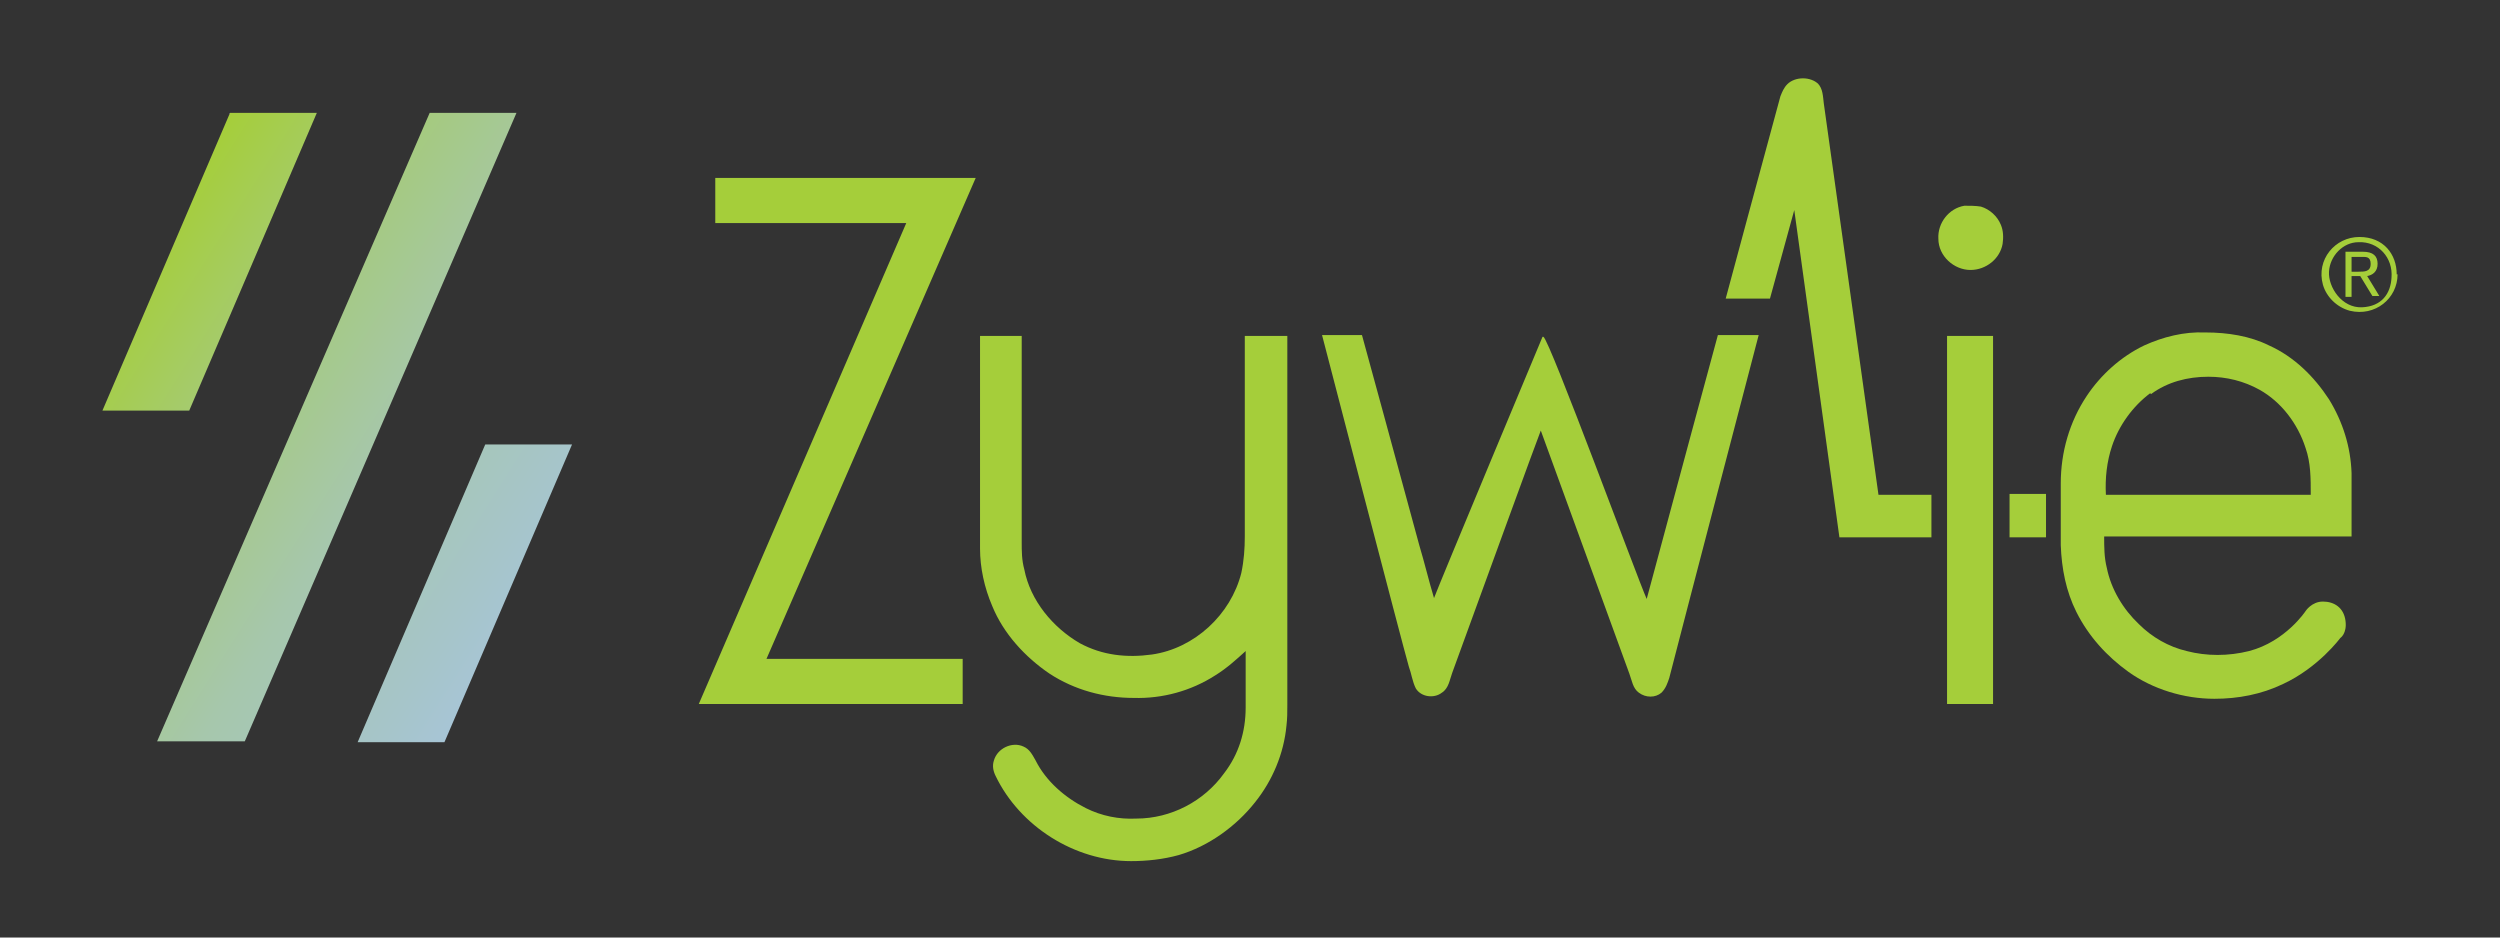 <?xml version="1.0" encoding="UTF-8"?>
<svg xmlns="http://www.w3.org/2000/svg" xmlns:xlink="http://www.w3.org/1999/xlink" version="1.1" viewBox="0 0 288 108">
  <rect x="0" y="0" width="288" height="108" fill="#333333" stroke="none"/>
  <defs>
    <style>
      .cls-1 {
        fill: url(#CMYK_gradient);
      }

      .cls-2 {
        fill: #a5ce3a;
      }
    </style>
    <linearGradient id="CMYK_gradient" data-name="CMYK gradient" x1="-39.3" y1="32.1" x2="4.9" y2="66.3" gradientTransform="translate(49.2) skewX(8)" gradientUnits="userSpaceOnUse">
      <stop offset="0" stop-color="#fff"/>
      <stop offset="0" stop-color="#a5ce3a"/>
      <stop offset=".3" stop-color="#a5ca7b"/>
      <stop offset=".6" stop-color="#a6c7ac"/>
      <stop offset=".9" stop-color="#a6c5ca"/>
      <stop offset="1" stop-color="#a7c5d6"/>
    </linearGradient>
  </defs>
  <!-- Generator: Adobe Illustrator 28.7.1, SVG Export Plug-In . SVG Version: 1.2.0 Build 142)  -->
  <g>
    <g id="Layer_1">
      <g>
        <path class="cls-2" d="M209.4,9.6c.6.6.6,1.5.7,2.3.4,2.8,6.3,45.1,6.3,45.1h6.1s0,4.9,0,4.9h-10.6s-5.2-37.7-5.2-37.7l-2.8,10.2h-5.1s5.2-19.3,6.3-23.3c.2-.5.4-1,.8-1.4.9-.9,2.7-.9,3.6,0h0Z"/>
        <g id="Layer_1-2" data-name="Layer_1">
          <path class="cls-2" d="M112.4,20.5l-24.1,55.4h22.6s0,5.2,0,5.2h-30.4s23.9-55.4,23.9-55.4h-22s0-5.2,0-5.2h29.9Z"/>
          <path class="cls-2" d="M226.3,23.7c.6,0,1.3,0,1.9.1,1,.3,1.9,1.1,2.3,2.1.3.7.3,1.5.2,2.2-.3,1.7-1.9,3-3.7,3-1.9,0-3.7-1.6-3.7-3.6-.1-1.8,1.2-3.5,3-3.8Z"/>
          <path class="cls-2" d="M229.6,38.7v42.4h-5.3v-42.4s5.3,0,5.3,0Z"/>
          <path class="cls-2" d="M117.7,38.7s0,17.2,0,23.7c0,1.1,0,2.1.3,3.2.7,3.6,3.3,6.7,6.4,8.5,2.6,1.4,5.4,1.7,8.3,1.3,4.9-.7,9.1-4.6,10.3-9.4.3-1.4.4-2.8.4-4.2,0-6.4,0-16.6,0-23.1h4.9s0,29.7,0,42.5c0,.8,0,1.6-.1,2.4-.3,3.2-1.6,6.3-3.6,8.8-2.2,2.8-5.4,5.1-8.8,6.1-1.8.5-3.7.7-5.5.7-6.5,0-12.8-4-15.6-9.8-.3-.6-.4-1.2-.2-1.8.4-1.4,2.1-2.2,3.4-1.6.7.3,1,.9,1.4,1.6,1.2,2.4,3.4,4.3,5.8,5.5,1.8.9,3.8,1.3,5.8,1.2,4,0,7.8-2,10.1-5.2,1.7-2.2,2.5-4.8,2.5-7.6,0-2.2,0-4.3,0-6.5-1.1,1-2.2,2-3.5,2.8-2.8,1.8-6.1,2.7-9.4,2.6-3.4,0-6.8-.9-9.7-2.8-2.8-1.9-5.3-4.6-6.6-7.8-.9-2.1-1.4-4.4-1.4-6.6,0-7,0-24.5,0-24.5h4.9Z"/>
          <path class="cls-2" d="M177.8,38.8c.7.3,10.9,28,11.9,30.2,2.4-9,8.2-30.4,8.2-30.4h4.7s-9.1,34.8-10.3,39.5c-.2.6-.4,1.2-.9,1.7-.7.6-1.8.6-2.6,0-.7-.5-.8-1.4-1.1-2.2-3.4-9.3-6.8-18.7-10.2-28-.3.7-7.1,19.4-10.2,27.9-.3.8-.4,1.8-1.2,2.3-.9.7-2.4.5-3-.5-.4-.8-.5-1.7-.8-2.5-.7-2.4-10-38.2-10-38.2h4.6s4.6,16.8,6.6,24.2c.6,2,1.1,4.1,1.7,6.1.5-1.4,12.5-30.1,12.5-30.1h0Z"/>
          <path class="cls-2" d="M254.1,38.3c2.5,0,5.1.4,7.3,1.5,2.9,1.3,5.2,3.6,6.9,6.2,1.6,2.6,2.5,5.5,2.6,8.5,0,1.6,0,7.3,0,7.3,0,0-27.7,0-28.5,0,0,1.2,0,2.4.3,3.6.5,2.5,1.9,4.8,3.7,6.5,1.5,1.5,3.4,2.6,5.5,3.1,2.3.6,4.8.6,7.2,0,4.2-1.1,6.5-4.6,6.5-4.6,0,0,.7-1.1,2-1.1s2.4.7,2.6,2.2-.6,2-.6,2c0,0-2.5,3.4-6.6,5.3-2.5,1.2-5.2,1.7-7.9,1.7-3.5,0-7.1-1.1-9.9-3.1-2.5-1.8-4.6-4.1-6-6.9-1.2-2.4-1.7-5-1.8-7.7,0-2.4,0-4.8,0-7.1,0-3.6,1-7.1,3-10.1,1.6-2.4,3.9-4.5,6.6-5.8,2.2-1,4.6-1.6,7-1.5h0ZM247.7,45.3c-2,1.5-3.6,3.7-4.4,6.1-.6,1.8-.8,3.7-.7,5.6,7.9,0,15.7,0,23.6,0,0-1.9,0-3.7-.6-5.4-.9-2.8-2.8-5.3-5.3-6.7-1.8-1-3.8-1.5-5.9-1.5-2.4,0-4.7.6-6.6,2h0Z"/>
          <path class="cls-2" d="M235.7,56.9v5h-4.2v-5h4.2Z"/>
          <path class="cls-2" d="M276.2,31.6c0,2.8-2.6,4.9-5.5,4.2-1.5-.4-2.7-1.6-3.1-3-.8-2.9,1.4-5.5,4.2-5.5s4.3,2,4.3,4.3h0ZM275.5,32c.2-2.3-1.5-4.2-3.8-4.1-1.8,0-3.3,1.6-3.4,3.4s1.5,4.2,3.8,4.1,3.3-1.6,3.4-3.4ZM270.9,34.2h-.7v-5.2h2c1.2,0,1.7.5,1.7,1.4s-.6,1.3-1.2,1.4l1.4,2.3h-.8l-1.4-2.3h-1v2.3h0ZM271.7,31.3c.7,0,1.4,0,1.4-.9s-.6-.8-1.1-.8h-1.1v1.7h.8Z"/>
        </g>
      </g>
      <path class="cls-1" d="M26.5,13h10l-14.7,34.3h-10L26.5,13ZM41.2,85.5h10l14.7-34.3h-10l-14.7,34.3ZM18.2,85.4h10L59.5,13h-10l-31.4,72.4ZM18.5,53.8h0,0s0,0,0,0h0Z"/>
    </g>
  </g>
</svg>